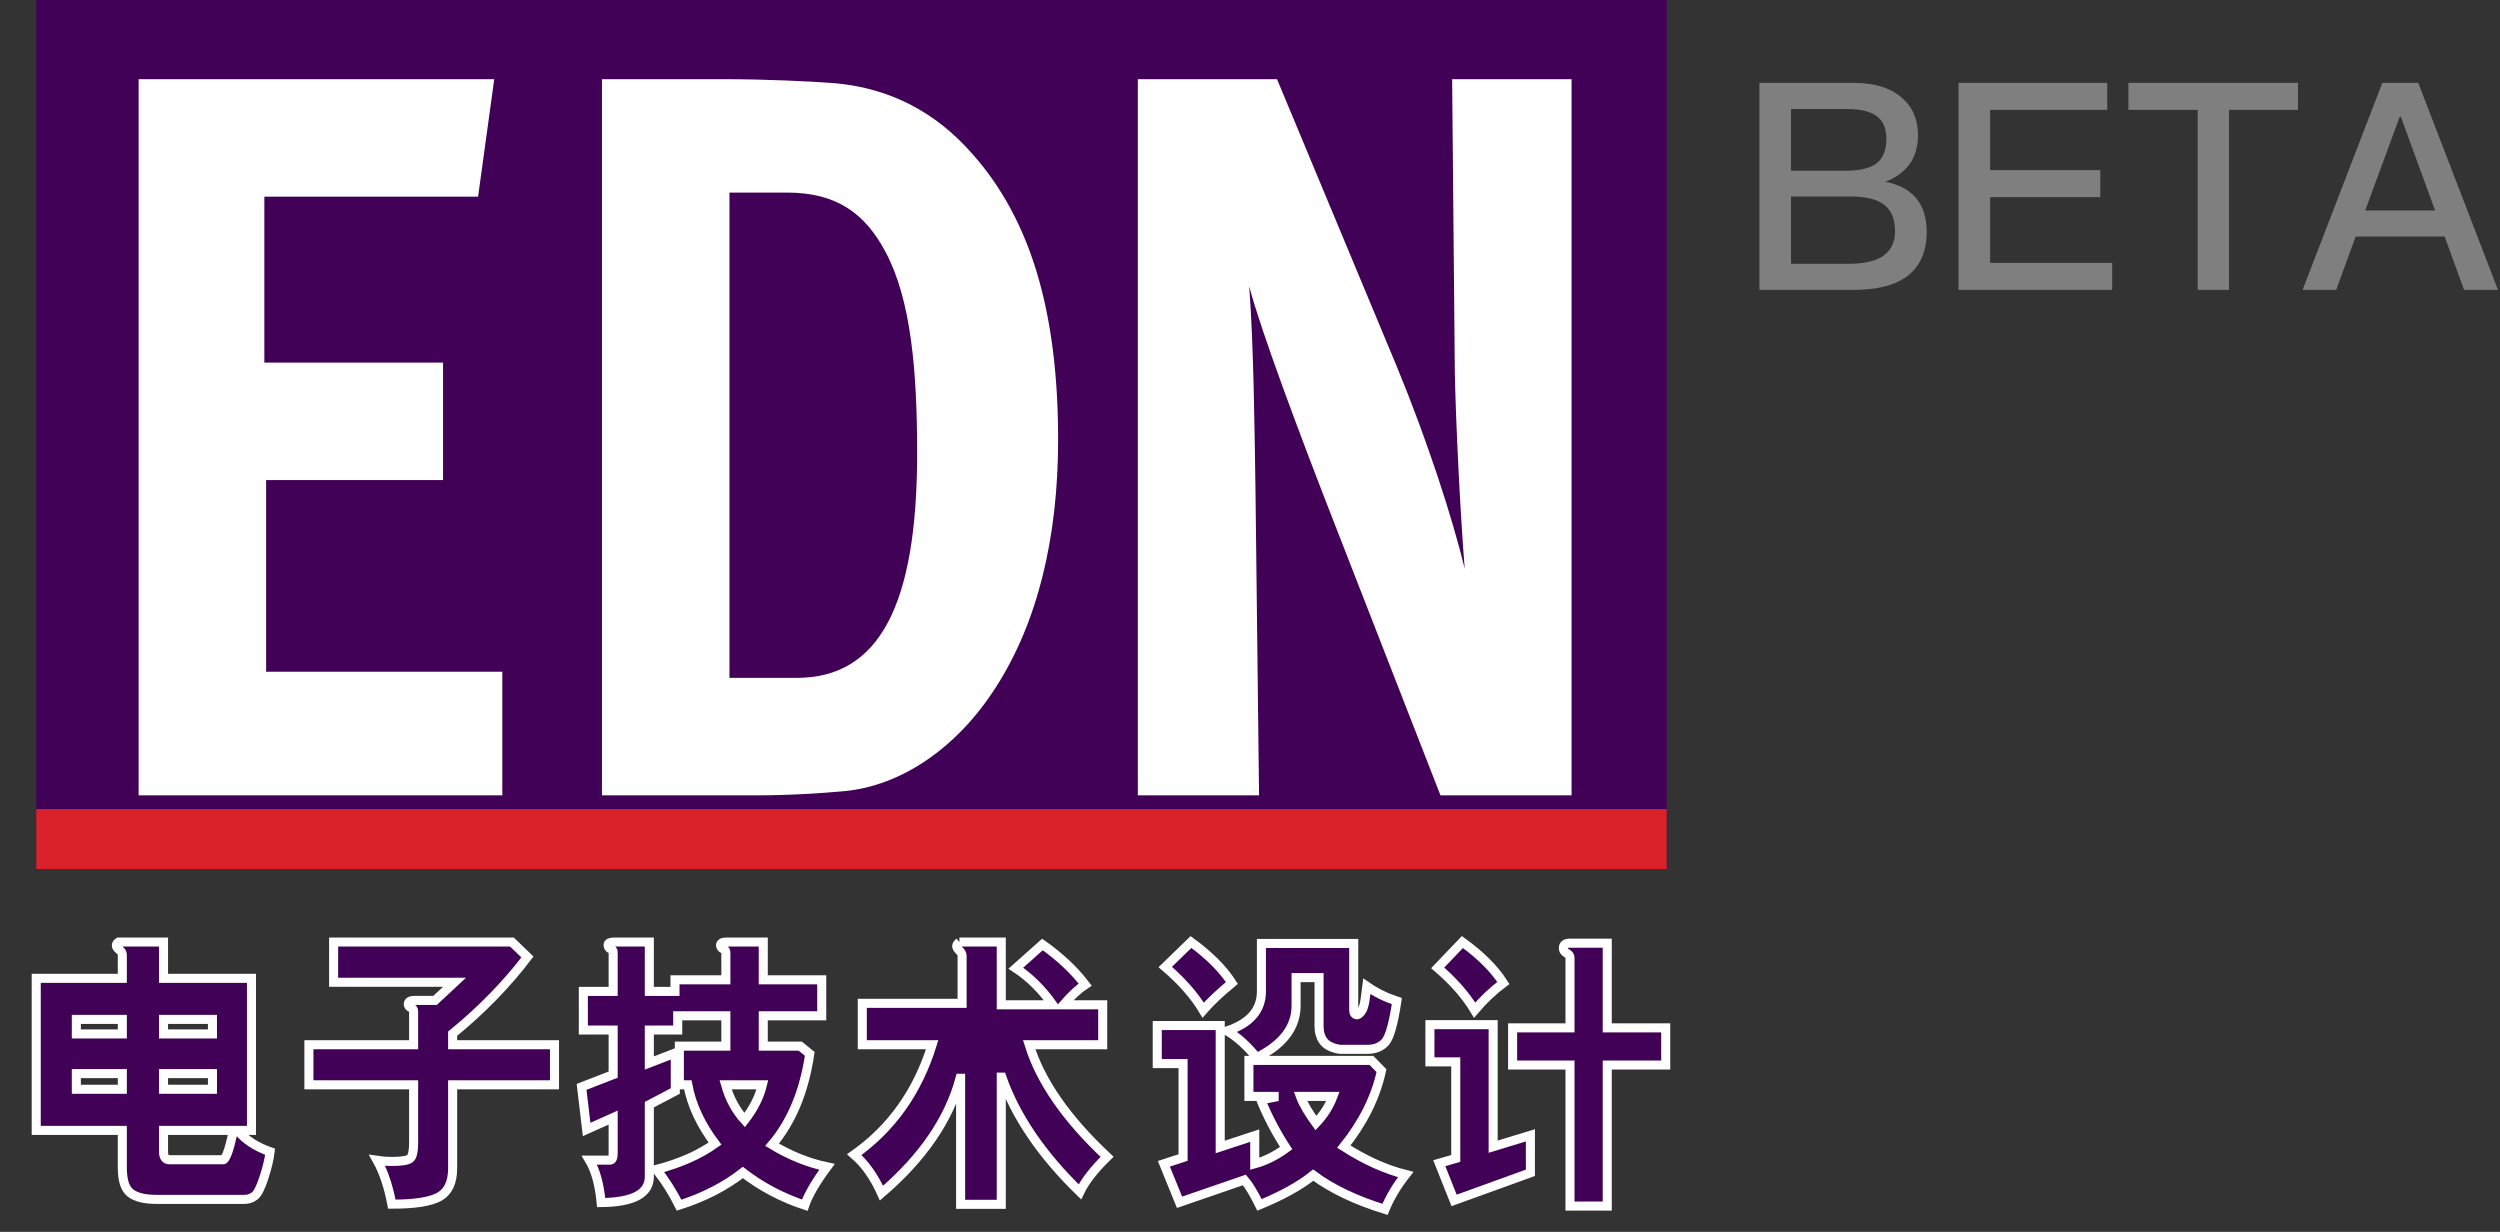 <?xml version="1.0" encoding="UTF-8" standalone="no"?>
<svg width="69px" height="34px" viewBox="0 0 69 34" version="1.1" xmlns="http://www.w3.org/2000/svg" xmlns:xlink="http://www.w3.org/1999/xlink">
    <rect x="0" y="0" width="69" height="34" fill="#333333" stroke="none"/>
    <!-- Generator: Sketch 3.7.2 (28276) - http://www.bohemiancoding.com/sketch -->
    <title>ednc-logo-beta</title>
    <desc>Created with Sketch.</desc>
    <defs></defs>
    <g id="Logos" stroke="none" stroke-width="1" fill="none" fill-rule="evenodd">
        <g id="EDN-1-China-Logo" transform="translate(-40, -248)">
            <g id="ednc-logo-beta" transform="translate(41, 248)">
                <g id="Group-6" transform="translate(0, 26)" stroke="#FFFFFF" stroke-width="0.25" fill="#410156">
                    <path d="M5.164,6.009 C5.189,6.009 5.226,5.951 5.273,5.836 C5.32,5.721 5.377,5.509 5.442,5.199 L3.513,5.199 L3.513,5.78 C3.513,5.932 3.566,6.009 3.674,6.009 L5.164,6.009 Z M3.513,4.064 L4.864,4.064 L4.864,3.631 L3.513,3.631 L3.513,4.064 Z M3.513,2.537 L4.864,2.537 L4.864,2.136 L3.513,2.136 L3.513,2.537 Z M2.376,3.631 L1.107,3.631 L1.107,4.064 L2.376,4.064 L2.376,3.631 Z M1.107,2.537 L2.376,2.537 L2.376,2.136 L1.107,2.136 L1.107,2.537 Z M3.513,0 L3.513,1.002 L5.941,1.002 L5.941,5.199 L5.559,5.199 C5.766,5.455 6.065,5.652 6.455,5.788 C6.431,5.991 6.374,6.23 6.284,6.503 C6.196,6.777 6.11,6.946 6.027,7.009 C5.945,7.071 5.852,7.103 5.75,7.103 L3.322,7.103 C2.994,7.103 2.754,7.045 2.603,6.928 C2.451,6.812 2.376,6.578 2.376,6.225 L2.376,5.199 L0,5.199 L0,1.002 L2.376,1.002 L2.376,0.345 C2.376,0.302 2.348,0.259 2.293,0.215 C2.238,0.17 2.211,0.131 2.211,0.096 C2.211,0.059 2.232,0.027 2.275,0 L3.513,0 Z" id="Fill-196"></path>
                    <path d="M14.304,2.834 L14.304,3.94 L11.493,3.94 L11.493,6.241 C11.493,6.628 11.371,6.89 11.129,7.028 C10.886,7.166 10.448,7.235 9.815,7.235 C9.723,6.748 9.587,6.346 9.41,6.028 C9.535,6.047 9.669,6.056 9.811,6.056 C10.099,6.056 10.272,6.026 10.329,5.964 C10.387,5.903 10.416,5.76 10.416,5.536 L10.416,3.94 L7.526,3.94 L7.526,2.834 L10.416,2.834 L10.416,1.908 C10.416,1.86 10.391,1.827 10.342,1.81 C10.294,1.792 10.269,1.761 10.269,1.715 C10.269,1.646 10.326,1.611 10.438,1.611 L11.008,1.611 L11.545,1.11 L8.208,1.11 L8.208,0 L13.129,0 L13.557,0.413 C12.979,1.172 12.291,1.877 11.493,2.529 L11.493,2.834 L14.304,2.834 Z" id="Fill-197"></path>
                    <path d="M20.043,3.94 L19.026,3.94 C19.132,4.319 19.307,4.644 19.552,4.914 C19.797,4.601 19.961,4.277 20.043,3.94 L20.043,3.94 Z M17.63,1.362 L17.63,1.042 L19.034,1.042 L19.034,0.276 C19.034,0.242 19.009,0.213 18.961,0.19 C18.912,0.168 18.887,0.134 18.887,0.088 C18.887,0.029 18.945,0 19.06,0 L20.066,0 L20.066,1.042 L21.68,1.042 L21.68,2.036 L20.066,2.036 L20.066,2.874 L21.087,2.874 L21.349,3.086 C21.197,4.118 20.851,4.954 20.31,5.595 C20.8,5.892 21.306,6.095 21.826,6.205 C21.513,6.627 21.308,6.98 21.211,7.263 C20.585,7.057 20.016,6.756 19.503,6.361 C19.005,6.748 18.419,7.049 17.743,7.263 C17.575,6.924 17.367,6.595 17.12,6.277 C17.77,6.106 18.308,5.868 18.734,5.563 C18.336,5.034 18.086,4.493 17.983,3.94 L17.75,3.94 L17.75,2.874 L19.034,2.874 L19.034,2.036 L17.705,2.036 L17.705,2.429 L16.921,2.429 L16.921,3.339 L17.638,3.062 L17.638,4.112 L16.921,4.489 L16.921,6.477 C16.921,6.945 16.478,7.182 15.592,7.191 C15.545,6.693 15.437,6.302 15.269,6.02 L15.836,6.02 C15.893,6.02 15.923,5.96 15.923,5.84 L15.923,4.845 L15.191,5.174 L15.052,3.998 L15.923,3.66 L15.923,2.429 L15.1,2.429 L15.1,1.362 L15.923,1.362 L15.923,0.268 C15.923,0.236 15.899,0.21 15.853,0.19 C15.806,0.17 15.783,0.134 15.783,0.08 C15.783,0.026 15.844,0 15.967,0 L16.921,0 L16.921,1.362 L17.63,1.362 Z" id="Fill-198"></path>
                    <path d="M25.479,0 L26.635,0 L26.635,1.732 L28.058,1.732 C27.752,1.304 27.412,0.968 27.037,0.722 L27.772,0.068 C28.25,0.405 28.643,0.774 28.951,1.175 C28.768,1.295 28.568,1.48 28.35,1.732 L29.435,1.732 L29.435,2.834 L27.405,2.834 C27.72,3.849 28.437,4.881 29.555,5.928 C29.195,6.281 28.945,6.603 28.805,6.895 C27.749,5.868 27.031,4.813 26.65,3.728 L26.635,3.728 L26.635,7.239 L25.513,7.239 L25.513,3.76 L25.498,3.76 C25.193,4.895 24.469,5.953 23.329,6.93 C23.126,6.479 22.876,6.125 22.578,5.868 C23.611,5.136 24.328,4.125 24.728,2.834 L22.799,2.834 L22.799,1.692 L25.554,1.692 L25.554,0.385 C25.554,0.334 25.531,0.286 25.483,0.241 C25.43,0.187 25.404,0.146 25.404,0.116 C25.404,0.082 25.429,0.043 25.479,0" id="Fill-199"></path>
                    <path d="M35.789,4.261 L34.892,4.261 C34.967,4.464 35.11,4.71 35.32,4.998 C35.535,4.771 35.691,4.525 35.789,4.261 L35.789,4.261 Z M34.772,0.982 L34.772,1.755 C34.772,2.351 34.409,2.829 33.683,3.19 C33.428,2.87 33.156,2.624 32.869,2.453 C33.5,2.242 33.815,1.879 33.815,1.363 L33.815,0.04 L36.363,0.04 L36.363,1.88 C36.363,1.965 36.396,2.008 36.461,2.008 C36.486,2.008 36.523,1.977 36.572,1.916 C36.62,1.854 36.656,1.741 36.679,1.575 L36.724,1.222 C36.976,1.396 37.253,1.532 37.553,1.631 C37.46,2.246 37.355,2.621 37.238,2.758 C37.12,2.894 36.952,2.962 36.731,2.962 L36.004,2.962 C35.97,2.962 35.916,2.952 35.844,2.932 C35.771,2.912 35.708,2.885 35.653,2.85 C35.598,2.815 35.552,2.772 35.516,2.721 C35.48,2.671 35.453,2.612 35.434,2.545 C35.415,2.478 35.406,2.403 35.406,2.321 L35.406,0.982 L34.772,0.982 Z M31.161,0.689 L31.871,0 C32.376,0.369 32.753,0.745 33,1.13 C32.665,1.408 32.401,1.658 32.208,1.88 C31.965,1.476 31.617,1.079 31.161,0.689 L31.161,0.689 Z M32.678,2.304 L32.678,5.656 L33.631,5.343 L33.631,6.121 C33.926,6.04 34.215,5.896 34.498,5.688 C34.223,5.265 33.99,4.822 33.8,4.357 L34.167,4.285 L34.167,4.261 L33.47,4.261 L33.47,3.267 L36.851,3.267 L37.129,3.551 C36.969,4.283 36.622,4.982 36.089,5.647 C36.669,6.019 37.239,6.276 37.797,6.417 C37.547,6.738 37.357,7.058 37.226,7.379 C36.416,7.128 35.755,6.813 35.245,6.433 C34.882,6.724 34.388,6.998 33.762,7.255 C33.604,6.937 33.466,6.707 33.346,6.566 L31.555,7.183 L31.123,6.121 L31.653,5.948 L31.653,3.355 L30.94,3.355 L30.94,2.304 L32.678,2.304 Z" id="Fill-200"></path>
                    <path d="M43.36,3.395 L43.36,7.287 L42.332,7.287 L42.332,3.395 L40.748,3.395 L40.748,2.369 L42.332,2.369 L42.332,0.425 C42.332,0.382 42.301,0.343 42.24,0.307 C42.178,0.271 42.148,0.226 42.148,0.172 C42.148,0.079 42.206,0.032 42.324,0.032 L43.36,0.032 L43.36,2.369 L44.974,2.369 L44.974,3.395 L43.36,3.395 Z M38.68,0.713 L39.363,0 C39.871,0.369 40.247,0.745 40.492,1.13 C40.207,1.344 39.943,1.594 39.7,1.88 C39.463,1.482 39.122,1.093 38.68,0.713 L38.68,0.713 Z M40.211,2.281 L40.211,5.648 L41.239,5.335 L41.239,6.369 L39.133,7.131 L38.724,6.104 L39.179,5.972 L39.179,3.307 L38.466,3.307 L38.466,2.281 L40.211,2.281 Z" id="Fill-201"></path>
                </g>
                <g id="Group-2">
                    <g id="Group-5">
                        <polygon id="Fill-194" fill="#410156" points="45 24 0 24 0 0 45 0"></polygon>
                        <polygon id="Fill-195" fill="#D9222A" points="45 23.99 0 23.99 0 22.33 45 22.33"></polygon>
                        <path d="M47.56,2.288 L47.56,8 L50.168,8 C50.776,8 51.248,7.888 51.584,7.664 C51.976,7.392 52.176,6.976 52.176,6.4 C52.176,6.016 52.08,5.704 51.888,5.472 C51.696,5.24 51.408,5.088 51.032,5.016 C51.32,4.912 51.536,4.752 51.696,4.544 C51.856,4.32 51.936,4.048 51.936,3.728 C51.936,3.288 51.784,2.944 51.48,2.688 C51.16,2.416 50.728,2.288 50.168,2.288 L47.56,2.288 Z M48.432,3.008 L49.952,3.008 C50.336,3.008 50.624,3.072 50.8,3.208 C50.976,3.336 51.064,3.544 51.064,3.832 C51.064,4.136 50.976,4.36 50.8,4.504 C50.624,4.64 50.336,4.712 49.936,4.712 L48.432,4.712 L48.432,3.008 Z M48.432,5.424 L50.072,5.424 C50.488,5.424 50.8,5.496 51,5.648 C51.2,5.8 51.304,6.048 51.304,6.384 C51.304,6.712 51.168,6.952 50.912,7.104 C50.704,7.216 50.416,7.28 50.048,7.28 L48.432,7.28 L48.432,5.424 Z M53.056,2.288 L53.056,8 L57.296,8 L57.296,7.256 L53.928,7.256 L53.928,5.44 L56.968,5.44 L56.968,4.696 L53.928,4.696 L53.928,3.032 L57.16,3.032 L57.16,2.288 L53.056,2.288 Z M57.744,2.288 L57.744,3.032 L59.656,3.032 L59.656,8 L60.52,8 L60.52,3.032 L62.424,3.032 L62.424,2.288 L57.744,2.288 Z M64.752,2.288 L62.552,8 L63.48,8 L64.016,6.528 L66.472,6.528 L67.008,8 L67.944,8 L65.744,2.288 L64.752,2.288 Z M64.28,5.808 L65.232,3.224 L65.264,3.224 L66.208,5.808 L64.28,5.808 Z" id="beta" fill="#7F7F7F"></path>
                        <g id="Group-4" transform="translate(2, 1.5)" fill="#FFFFFF">
                            <polygon id="Fill-731" points="10.641 0.686 10.195 3.928 4.296 3.928 4.296 8.507 9.228 8.507 9.228 11.749 4.345 11.749 4.345 17.039 10.864 17.039 10.864 20.452 0.826 20.452 0.826 0.686"></polygon>
                            <path d="M17.133,17.209 L18.992,17.209 C21.272,17.209 22.313,15.19 22.313,11.01 C22.313,8.706 22.14,6.772 21.446,5.464 C20.876,4.383 20.083,3.815 18.72,3.815 L17.133,3.815 L17.133,17.209 Z M17.084,0.686 C18.075,0.686 19.389,0.743 20.083,0.8 C21.545,0.942 22.809,1.568 23.85,2.762 C25.436,4.554 26.204,7.085 26.204,10.64 C26.204,13.342 25.634,15.702 24.469,17.494 C23.429,19.115 21.892,20.196 20.281,20.338 C19.636,20.395 18.819,20.452 17.802,20.452 L13.614,20.452 L13.614,0.686 L17.084,0.686 Z" id="Fill-732"></path>
                            <path d="M32.246,0.686 L35.542,8.592 C36.41,10.697 37.079,12.773 37.426,14.195 C37.302,12.659 37.178,10.128 37.153,8.763 L37.079,0.686 L40.375,0.686 L40.375,20.452 L36.757,20.452 L33.807,12.887 C32.841,10.412 31.8,7.625 31.478,6.403 C31.601,8.023 31.626,10.356 31.651,12.005 L31.75,20.452 L28.404,20.452 L28.404,0.686 L32.246,0.686 Z" id="Fill-733"></path>
                        </g>
                    </g>
                </g>
            </g>
        </g>
    </g>
</svg>